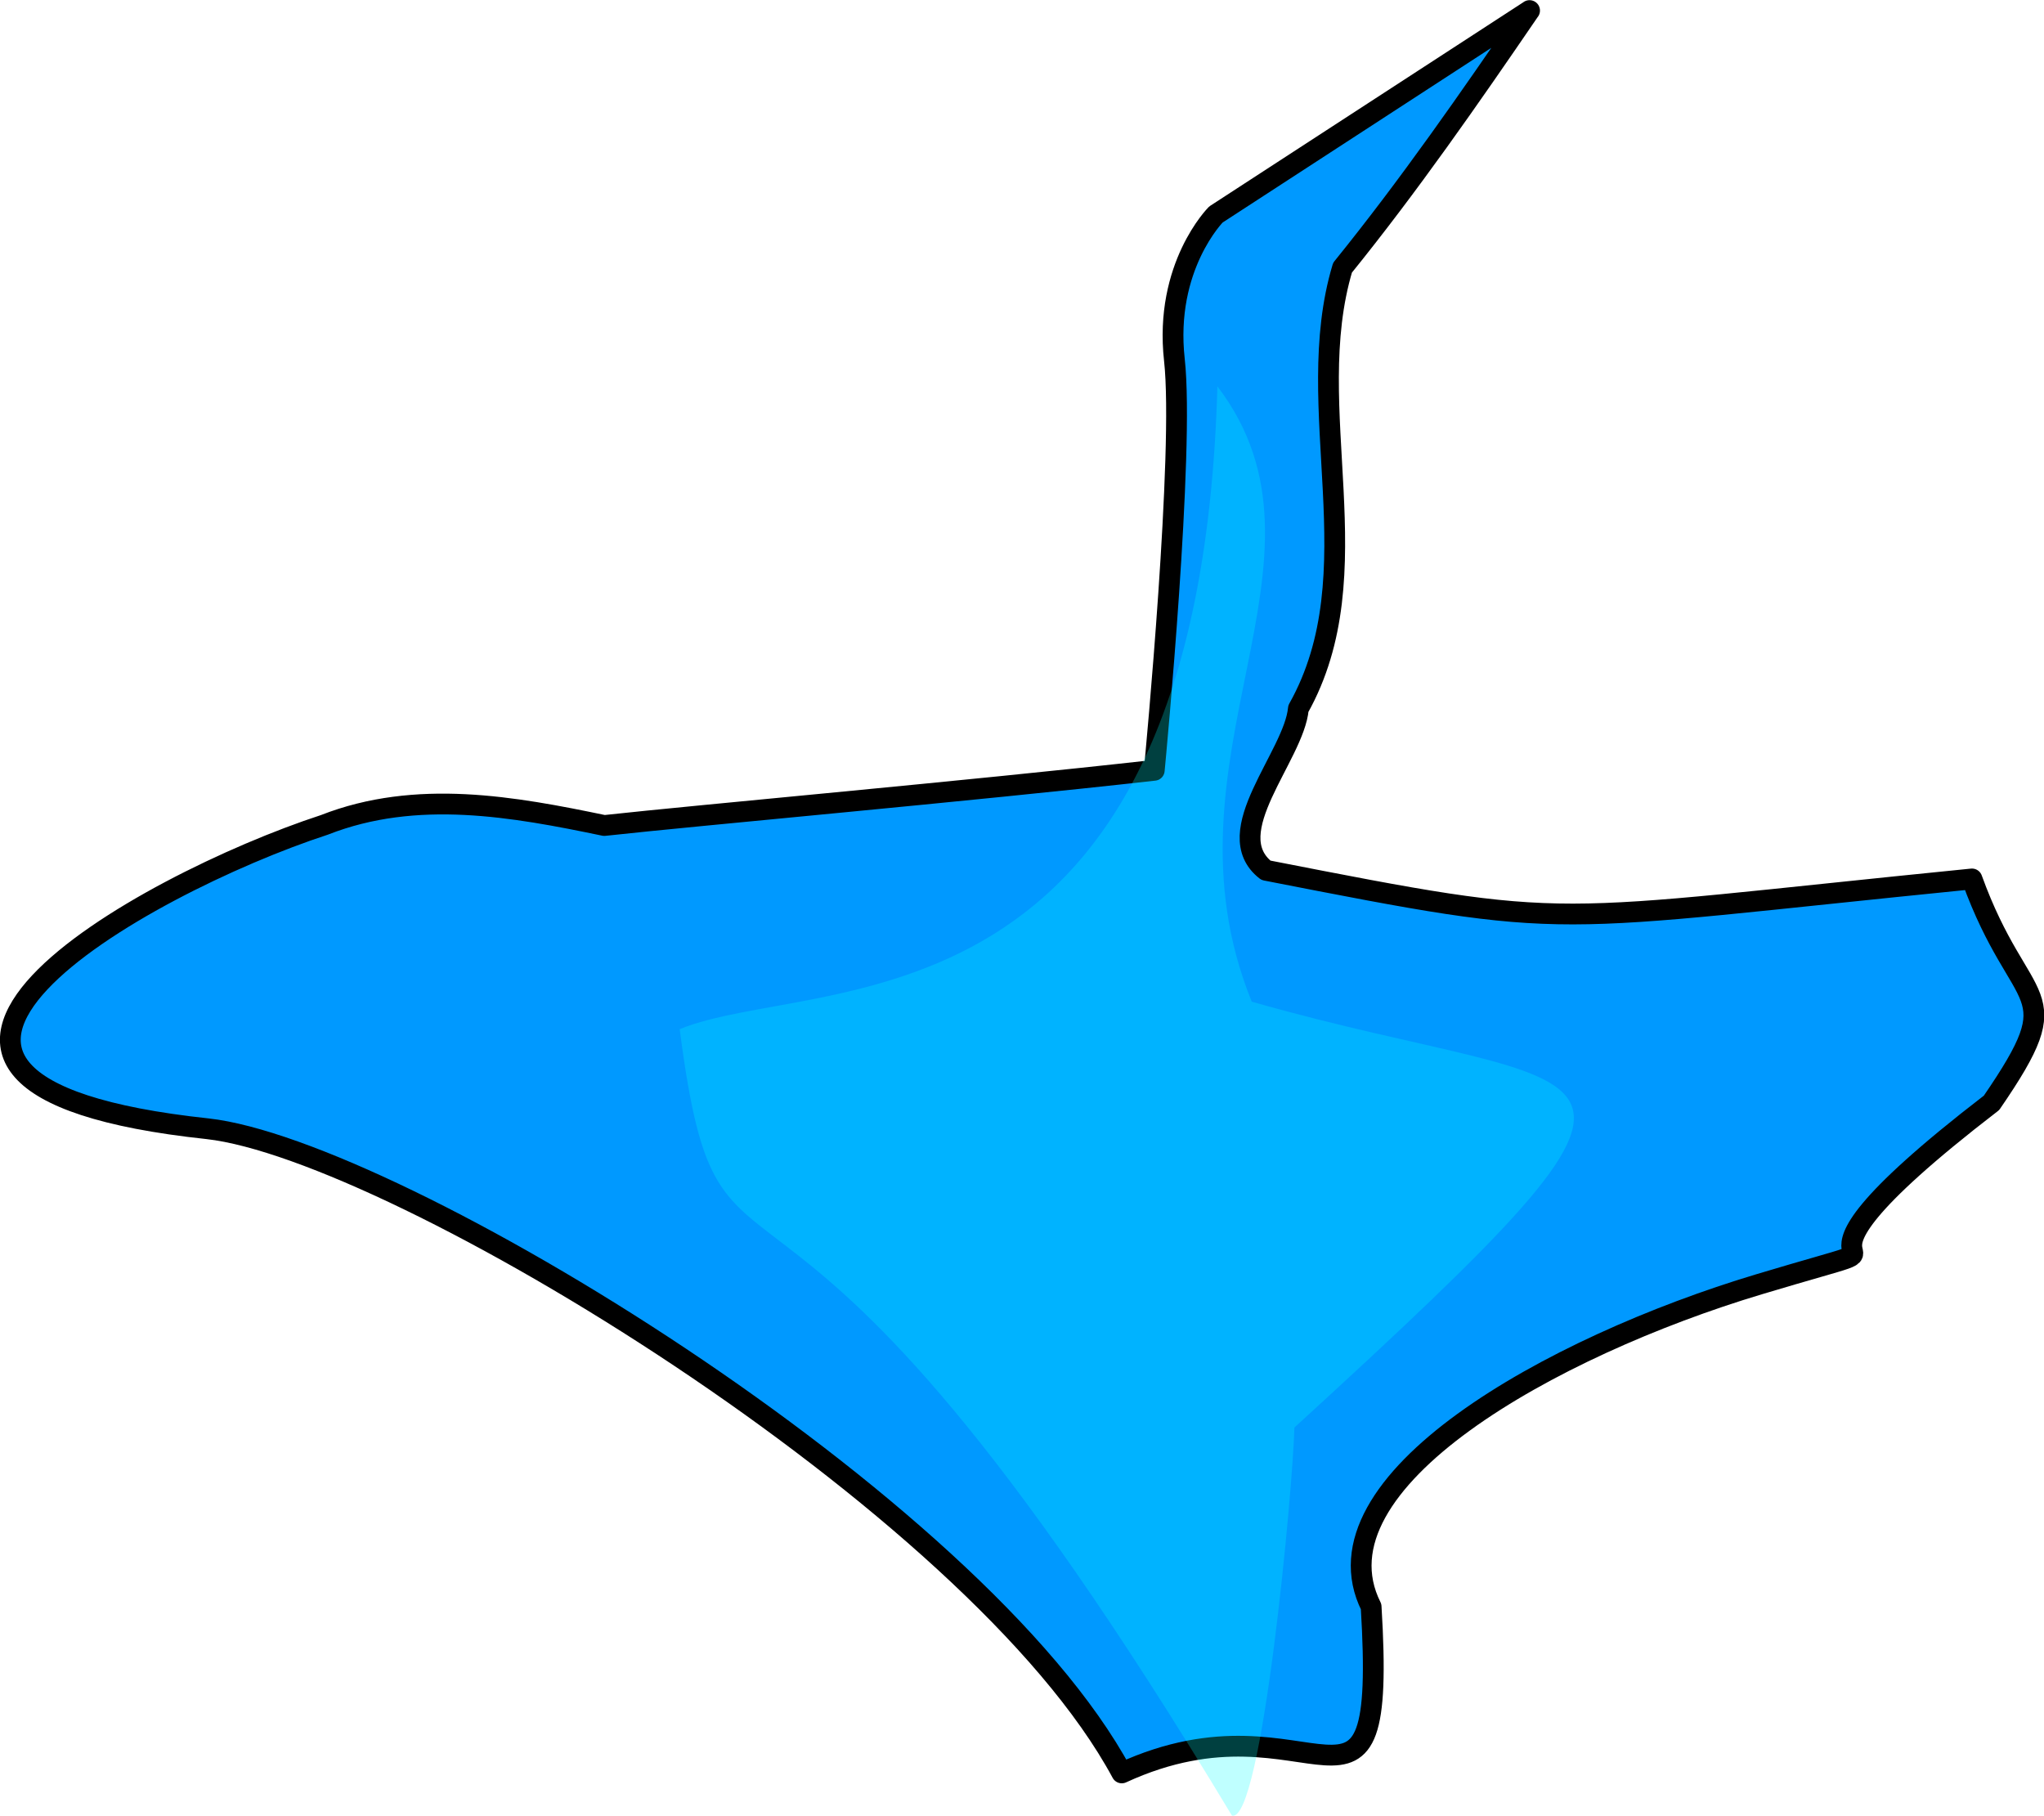 <?xml version="1.0" encoding="UTF-8" standalone="no"?>
<!-- Created with Inkscape (http://www.inkscape.org/) -->

<svg
   xmlns:dc="http://purl.org/dc/elements/1.1/"
   xmlns:cc="http://creativecommons.org/ns#"
   xmlns:rdf="http://www.w3.org/1999/02/22-rdf-syntax-ns#"
   xmlns:svg="http://www.w3.org/2000/svg"
   xmlns="http://www.w3.org/2000/svg"
   xmlns:sodipodi="http://sodipodi.sourceforge.net/DTD/sodipodi-0.dtd"
   xmlns:inkscape="http://www.inkscape.org/namespaces/inkscape"
   width="98.373"
   height="87.383"
   id="svg5022"
   version="1.1"
   inkscape:version="0.48.4 r9939"
   sodipodi:docname="New document 11">
  <defs
     id="defs5024" />
  <sodipodi:namedview
     id="base"
     pagecolor="#ffffff"
     bordercolor="#666666"
     borderopacity="1.0"
     inkscape:pageopacity="0.0"
     inkscape:pageshadow="2"
     inkscape:zoom="0.35"
     inkscape:cx="49.192156"
     inkscape:cy="43.686704"
     inkscape:document-units="px"
     inkscape:current-layer="layer1"
     showgrid="false"
     fit-margin-top="0"
     fit-margin-left="0"
     fit-margin-right="0"
     fit-margin-bottom="0"
     inkscape:window-width="470"
     inkscape:window-height="411"
     inkscape:window-x="-2"
     inkscape:window-y="0"
     inkscape:window-maximized="0" />
  <g
     inkscape:label="Layer 1"
     inkscape:groupmode="layer"
     id="layer1"
     transform="translate(-325.808,-488.666)">
    <g
       style="display:inline;enable-background:new"
       id="RESERVOIR3"
       transform="translate(-110.496,583.826)">
      <path
         sodipodi:nodetypes="ccsccccccsccccccc"
         inkscape:connector-curvature="0"
         id="path7439-9-0-0-1"
         d="m 509.919,-94.651 -15.094,9.812 c -10e-6,1e-5 -2.5,2.5 -2,7 0.487,4.386 -0.897,18.999 -0.969,19.75 -9.05,1.015 -21.827,2.147 -26.469,2.656 -4.346,-0.904 -9.035,-1.77 -13.469,-0.031 -8.813,2.881 -25.843,12.46 -5.625,14.625 9,1 37,18 44,31 9.309,-4.292 12.77,4.653 12,-8 -3,-6 8.668,-12.515 18.668,-15.515 10,-3 -1.81,1.268 11.19,-8.732 3.902,-5.678 1.415,-4.264 -0.941,-10.775 -21.017,2.097 -18.853,2.541 -33.98,-0.416 -2.317,-1.809 1.353,-5.493 1.562,-7.781 3.676,-6.554 0.082,-14.417 2.125,-21.219 3.192,-3.944 6.106,-8.143 9,-12.375 z"
         style="fill:#0099ff;fill-opacity:1;fill-rule:evenodd;stroke:#000000;stroke-width:1;stroke-linecap:round;stroke-linejoin:round;stroke-miterlimit:4;stroke-opacity:1;stroke-dasharray:none;display:inline;enable-background:new" />
      <path
         inkscape:connector-curvature="0"
         sodipodi:nodetypes="cccccc"
         id="path6945-0-7"
         d="m 469.015,-45.63 c 2.066,15.86 4.011,0.344 26.579,37.845 1.447,0.399 2.95,-15.887 3.006,-18.674 20.941,-19.154 15.222,-15.561 -2.052,-20.496 -4.777,-11.784 4.734,-21.235 -1.654,-29.615 -0.874,31.842 -19.347,28.239 -25.878,30.939 z"
         style="opacity:0.25;fill:#00ffff;fill-opacity:1;fill-rule:evenodd;stroke:none;display:inline;enable-background:new" />
    </g>
  </g>
</svg>
